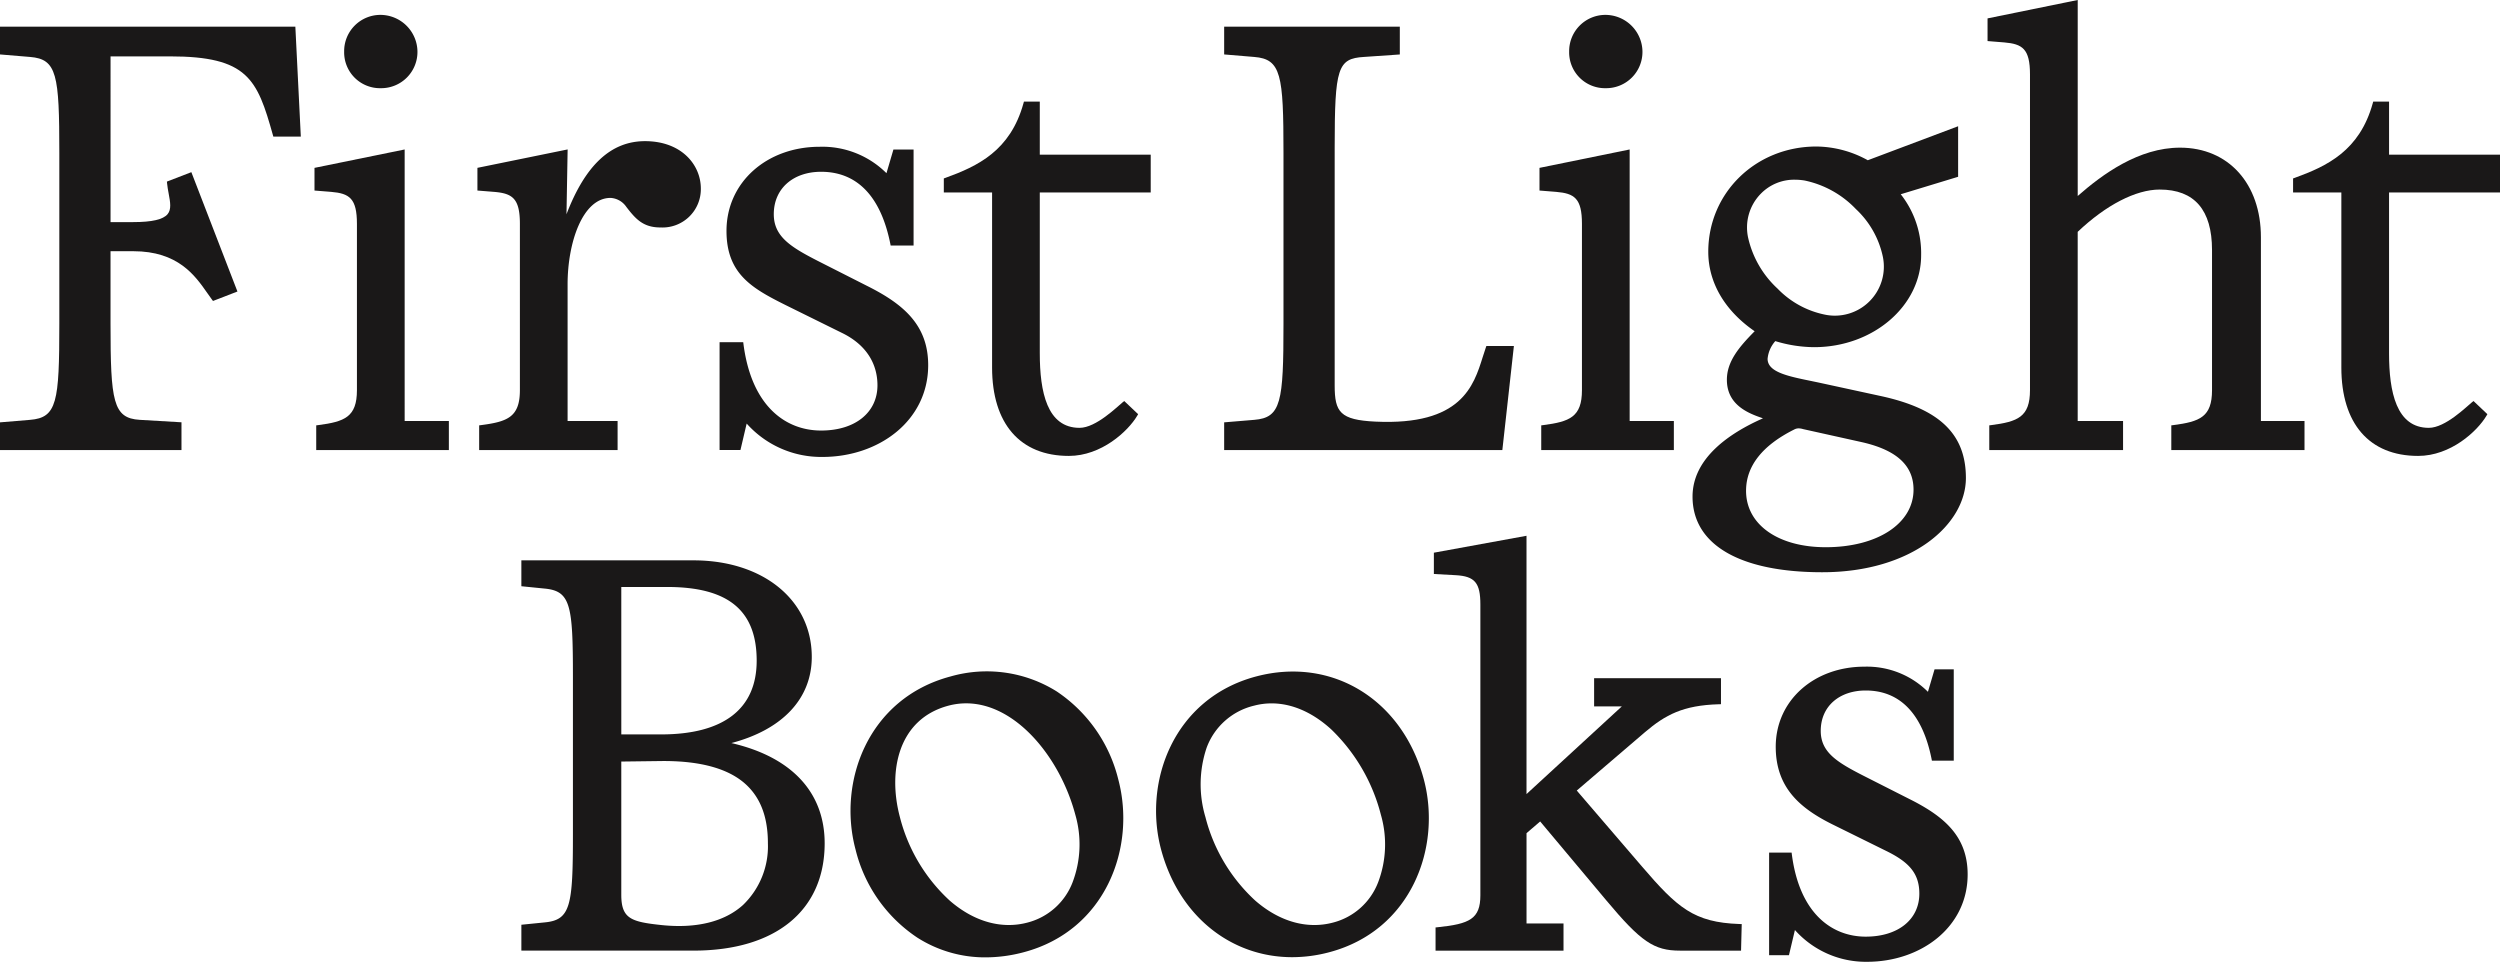 <svg xmlns="http://www.w3.org/2000/svg" width="464.998" height="178.897" viewBox="0 0 464.998 178.897">
  <g id="Group_3774" data-name="Group 3774" transform="translate(-36.037 -21.501)">
    <path id="Path_2443" data-name="Path 2443" d="M268.611,263.47c9.529-2.506,14.957-8.287,14.957-16.017,0-10.579-9.05-17.967-22.005-17.967H229.551V234.3l4.354.438c4.816.461,5.236,3.107,5.236,16.4v29.287c0,13.3-.419,15.943-5.237,16.4l-4.352.438v4.812h32.012c15.279,0,24.4-7.463,24.4-19.96C285.966,272.634,279.818,266.053,268.611,263.47Zm-20.473-29.031h8.525c11.365,0,16.657,4.356,16.657,13.711,0,8.971-6.156,13.712-17.8,13.712h-7.38ZM270.765,293.6c-3.446,3.107-8.669,4.394-15.1,3.727-5.69-.6-7.528-1.175-7.528-5.644V266.909l7.386-.094c7.438-.076,12.869,1.455,16.084,4.625,2.555,2.521,3.8,6.013,3.8,10.68A15.131,15.131,0,0,1,270.765,293.6Z" transform="translate(-96.541 -103.76)" fill="#1a1818"/>
    <path id="Path_2444" data-name="Path 2444" d="M483.737,271.675c-15.33,4.073-21.026,19.545-17.677,32.15,3.3,12.4,13.013,20.062,24.389,20.062a26.87,26.87,0,0,0,6.915-.925c15.267-4.057,20.926-19.519,17.578-32.125C510.993,275.977,497.873,267.924,483.737,271.675Zm22.7,38.286a12.252,12.252,0,0,1-8.381,7.487c-4.816,1.282-9.944-.16-14.442-4.057a31.677,31.677,0,0,1-9.3-15.572,21.311,21.311,0,0,1,.224-12.887,12.486,12.486,0,0,1,8.813-7.824,12.685,12.685,0,0,1,3.272-.427c3.77,0,7.613,1.658,11.1,4.842a33.591,33.591,0,0,1,9.227,15.871A19.859,19.859,0,0,1,506.439,309.961Z" transform="translate(-214.07 -124.351)" fill="#1a1818"/>
    <path id="Path_2445" data-name="Path 2445" d="M390.045,274.433a24.5,24.5,0,0,0-19.719-2.765c-15.33,4.073-21.026,19.545-17.677,32.15a27.51,27.51,0,0,0,11.508,16.432,23.4,23.4,0,0,0,12.688,3.665,27.606,27.606,0,0,0,7.108-.96c15.267-4.057,20.925-19.519,17.576-32.125A27.556,27.556,0,0,0,390.045,274.433Zm2.982,35.521a12.252,12.252,0,0,1-8.381,7.487c-4.814,1.282-9.945-.16-14.442-4.057a31.668,31.668,0,0,1-9.3-15.572c-2.261-8.513-.343-18.218,9.036-20.712a12.751,12.751,0,0,1,3.292-.433c9.227,0,17.468,10.048,20.305,20.719A19.858,19.858,0,0,1,393.027,309.954Z" transform="translate(-157.49 -124.345)" fill="#1a1818"/>
    <path id="Path_2446" data-name="Path 2446" d="M606.946,281.871l-12.119-14.116,12.7-10.872c3.776-3.21,7.076-4.986,13.7-5.178l.422-.011v-4.842H598.053V252.1h5.157l-17.732,16.308V220.367l-17.23,3.147v3.962l4.058.22c3.561.2,4.591,1.418,4.591,5.445v54.092c0,4.389-1.983,5.334-7.946,5.943l-.39.04v4.314h23.8v-5.052h-6.879v-16.8l2.537-2.176,12.326,14.706c6.414,7.666,8.842,9.321,13.672,9.321h11.367l.125-4.938-.43-.014C616.614,292.281,613.548,289.564,606.946,281.871Z" transform="translate(-265.512 -99.211)" fill="#1a1818"/>
    <path id="Path_2447" data-name="Path 2447" d="M718.774,293.566l-8.739-4.43c-4.8-2.463-7.753-4.309-7.753-8.248,0-4.554,3.445-7.507,8.369-7.507,6.154,0,10.586,4.062,12.309,13.048h4.062V269.441h-3.57l-1.231,4.185a16.068,16.068,0,0,0-11.817-4.677c-9.355,0-16.493,6.278-16.493,14.893,0,7.632,4.555,11.448,10.462,14.4l9.97,4.923c4.31,2.093,6.278,4.185,6.278,8,0,4.8-3.939,8-9.97,8-6.278,0-12.432-4.309-13.785-15.633H692.68v19.078h3.692l1.108-4.676a17.679,17.679,0,0,0,13.416,5.908c9.97,0,18.71-6.4,18.71-16.249C729.606,300.46,725.174,296.767,718.774,293.566Z" transform="translate(-327.589 -123.448)" fill="#1a1818"/>
    <path id="Path_2448" data-name="Path 2448" d="M544.3,90.8h-5.119l-.1.287c-.192.535-.376,1.119-.57,1.74-1.689,5.4-3.985,12.79-19.955,12.037-6.594-.309-7.59-1.786-7.59-6.706V53.8c0-14.749.558-16.473,5.436-16.766l6.679-.461V31.408H490.41v5.16l5.592.467c5.006.4,5.442,3.289,5.442,17.85v31.8c0,14.561-.436,17.449-5.444,17.849L490.41,105v5.16h51.742Z" transform="translate(-226.68 -4.942)" fill="#1a1818"/>
    <path id="Path_2449" data-name="Path 2449" d="M625.278,40.661a6.745,6.745,0,0,0,6.817-6.817,6.909,6.909,0,0,0-6.817-6.817,6.744,6.744,0,0,0-6.817,6.817A6.668,6.668,0,0,0,625.278,40.661Z" transform="translate(-290.562 -2.757)" fill="#1a1818"/>
    <path id="Path_2450" data-name="Path 2450" d="M615.347,90.815v30.938c0,5-2.3,5.853-7.193,6.493l-.379.049v4.6h24.667v-5.413h-8.221V76.977L607.45,80.4v4.217l3.1.248C613.934,85.155,615.347,86.045,615.347,90.815Z" transform="translate(-285.069 -27.676)" fill="#1a1818"/>
    <path id="Path_2451" data-name="Path 2451" d="M664.258,137.246c0,8.937,8.794,14.065,24.124,14.065,16.725,0,26.721-8.911,26.721-17.526,0-8.161-4.876-12.861-15.811-15.242l-11.466-2.489c-.512-.109-1.02-.214-1.522-.318-4.34-.889-8.087-1.658-8.087-4.126a5.772,5.772,0,0,1,1.435-3.289,25.185,25.185,0,0,0,7.218,1.127c10.976,0,19.906-7.669,19.906-17.095a17.679,17.679,0,0,0-3.794-11.348l10.674-3.249v-9.4l-16.8,6.325a20.091,20.091,0,0,0-9.549-2.555c-11.283,0-20.123,8.6-20.123,19.583,0,5.713,3.059,10.943,8.627,14.776-2.86,2.888-5.166,5.6-5.166,9.022,0,4.309,3.337,6.009,6.239,7.006l.473.17C671.15,125.422,664.258,130.082,664.258,137.246Zm10.349-48.114a8.956,8.956,0,0,1,2.333-8.208,8.656,8.656,0,0,1,6.354-2.624,11.168,11.168,0,0,1,1.811.151,18.36,18.36,0,0,1,9.527,5.3,16.9,16.9,0,0,1,5.023,8.879,9.116,9.116,0,0,1-10.614,10.8,16.9,16.9,0,0,1-8.966-4.869A18.377,18.377,0,0,1,674.607,89.132Zm8.561,35.631a1.767,1.767,0,0,1,.83-.214,3.057,3.057,0,0,1,.828.14l10.711,2.379c6.613,1.447,9.826,4.353,9.826,8.881,0,6.3-6.715,10.708-16.332,10.708-8.863,0-14.818-4.215-14.818-10.491C674.214,131.57,677.225,127.734,683.168,124.763Z" transform="translate(-313.41 -23.374)" fill="#1a1818"/>
    <path id="Path_2452" data-name="Path 2452" d="M824.6,65.627c0-9.965-6.044-16.662-15.039-16.662-7.683,0-14.433,4.95-19.036,8.99V21.5l-16.771,3.422V29.14l3.1.25c3.381.288,4.794,1.179,4.794,5.949V94.077c0,5-2.3,5.853-7.193,6.493l-.379.049v4.6h24.884V99.807h-8.438V64.623c5.269-5,10.821-7.865,15.251-7.865,6.459,0,9.734,3.783,9.734,11.248V94.077c0,5-2.3,5.853-7.195,6.493l-.379.049v4.6h24.776V99.807H824.6Z" transform="translate(-368.035)" fill="#1a1818"/>
    <path id="Path_2453" data-name="Path 2453" d="M36.037,31.408v5.16l5.592.467c5.006.4,5.442,3.289,5.442,17.85v31.8c0,14.561-.436,17.449-5.444,17.849L36.037,105v5.16H69.792v-5.171l-7.764-.456c-4.966-.3-5.433-3.422-5.433-17.849V73.167h4.23c8.339,0,11.493,4.519,13.795,7.818.29.416.566.811.834,1.172l.2.265L80.2,80.665l-8.572-22.2-4.547,1.755.033.328c.065.664.183,1.308.3,1.931.289,1.559.538,2.906-.206,3.8-.826.994-2.912,1.476-6.379,1.476h-4.23V36.928H67.626c14.493,0,16.252,4.218,19.162,14.612l.088.317h5.113l-1.017-20.45Z" transform="translate(0 -4.942)" fill="#1a1818"/>
    <path id="Path_2454" data-name="Path 2454" d="M169.538,76.977,152.767,80.4v4.217l3.1.248c3.382.29,4.794,1.18,4.794,5.95v30.938c0,5-2.3,5.853-7.193,6.493l-.379.049v4.6H177.76v-5.413h-8.222Z" transform="translate(-58.235 -27.676)" fill="#1a1818"/>
    <path id="Path_2455" data-name="Path 2455" d="M170.594,40.661a6.745,6.745,0,0,0,6.817-6.817,6.909,6.909,0,0,0-6.817-6.817,6.745,6.745,0,0,0-6.817,6.817A6.668,6.668,0,0,0,170.594,40.661Z" transform="translate(-63.727 -2.757)" fill="#1a1818"/>
    <path id="Path_2456" data-name="Path 2456" d="M404.2,59.216h-2.95l-.088.319c-2.444,8.829-8.518,11.693-14.529,13.869l-.285.1,0,2.608h8.979v32.557c0,10.451,5.206,16.446,14.281,16.446,6.046,0,11-4.577,12.705-7.462l.177-.3-2.583-2.446-.294.236c-.99.794-4.941,4.751-8.014,4.751-6.039,0-7.4-6.661-7.4-13.867V76.115h20.634V69.08H404.2Z" transform="translate(-174.763 -18.815)" fill="#1a1818"/>
    <path id="Path_2457" data-name="Path 2457" d="M213.943,126.709l-.378.049v4.6h25.748v-5.413h-9.3V100.527c0-7.794,2.8-16.076,7.99-16.076a3.808,3.808,0,0,1,2.927,1.66c1.771,2.316,3.17,3.836,6.367,3.836a7.134,7.134,0,0,0,7.5-7.241c0-4.378-3.566-8.811-10.383-8.811-6.327,0-11.109,4.452-14.607,13.6l.214-12.061-16.78,3.425V83.08l3.1.248c3.383.29,4.8,1.18,4.8,5.95v30.938C221.137,125.22,218.834,126.069,213.943,126.709Z" transform="translate(-88.404 -26.139)" fill="#1a1818"/>
    <path id="Path_2458" data-name="Path 2458" d="M308.154,127.458a18.578,18.578,0,0,0,14.1,6.209c10.48,0,19.663-6.726,19.663-17.076,0-7.5-4.656-11.384-11.384-14.747l-9.185-4.657c-5.045-2.588-8.15-4.528-8.15-8.667,0-4.788,3.622-7.892,8.8-7.892,6.469,0,11.125,4.269,12.937,13.713H339.2V76.489H335.45l-1.293,4.4a16.89,16.89,0,0,0-12.42-4.914c-9.831,0-17.335,6.6-17.335,15.653,0,8.02,4.786,10.69,11,13.795l10.48,5.175c4.528,2.2,6.6,5.738,6.6,9.748,0,5.045-4.139,8.41-10.478,8.41-6.6,0-13.066-4.528-14.488-16.43h-4.4v20.052h3.882Z" transform="translate(-133.238 -27.175)" fill="#1a1818"/>
    <path id="Path_2459" data-name="Path 2459" d="M925.645,76.115V69.08H905.01V59.216h-2.95l-.088.319c-2.444,8.829-8.518,11.693-14.528,13.869l-.286.1,0,2.608h8.979v32.557c0,10.451,5.206,16.446,14.28,16.446,6.046,0,11-4.577,12.706-7.462l.177-.3-2.583-2.446-.294.236c-.99.794-4.941,4.751-8.014,4.751-6.04,0-7.4-6.661-7.4-13.867V76.115Z" transform="translate(-424.61 -18.815)" fill="#1a1818"/>
  </g>
</svg>
